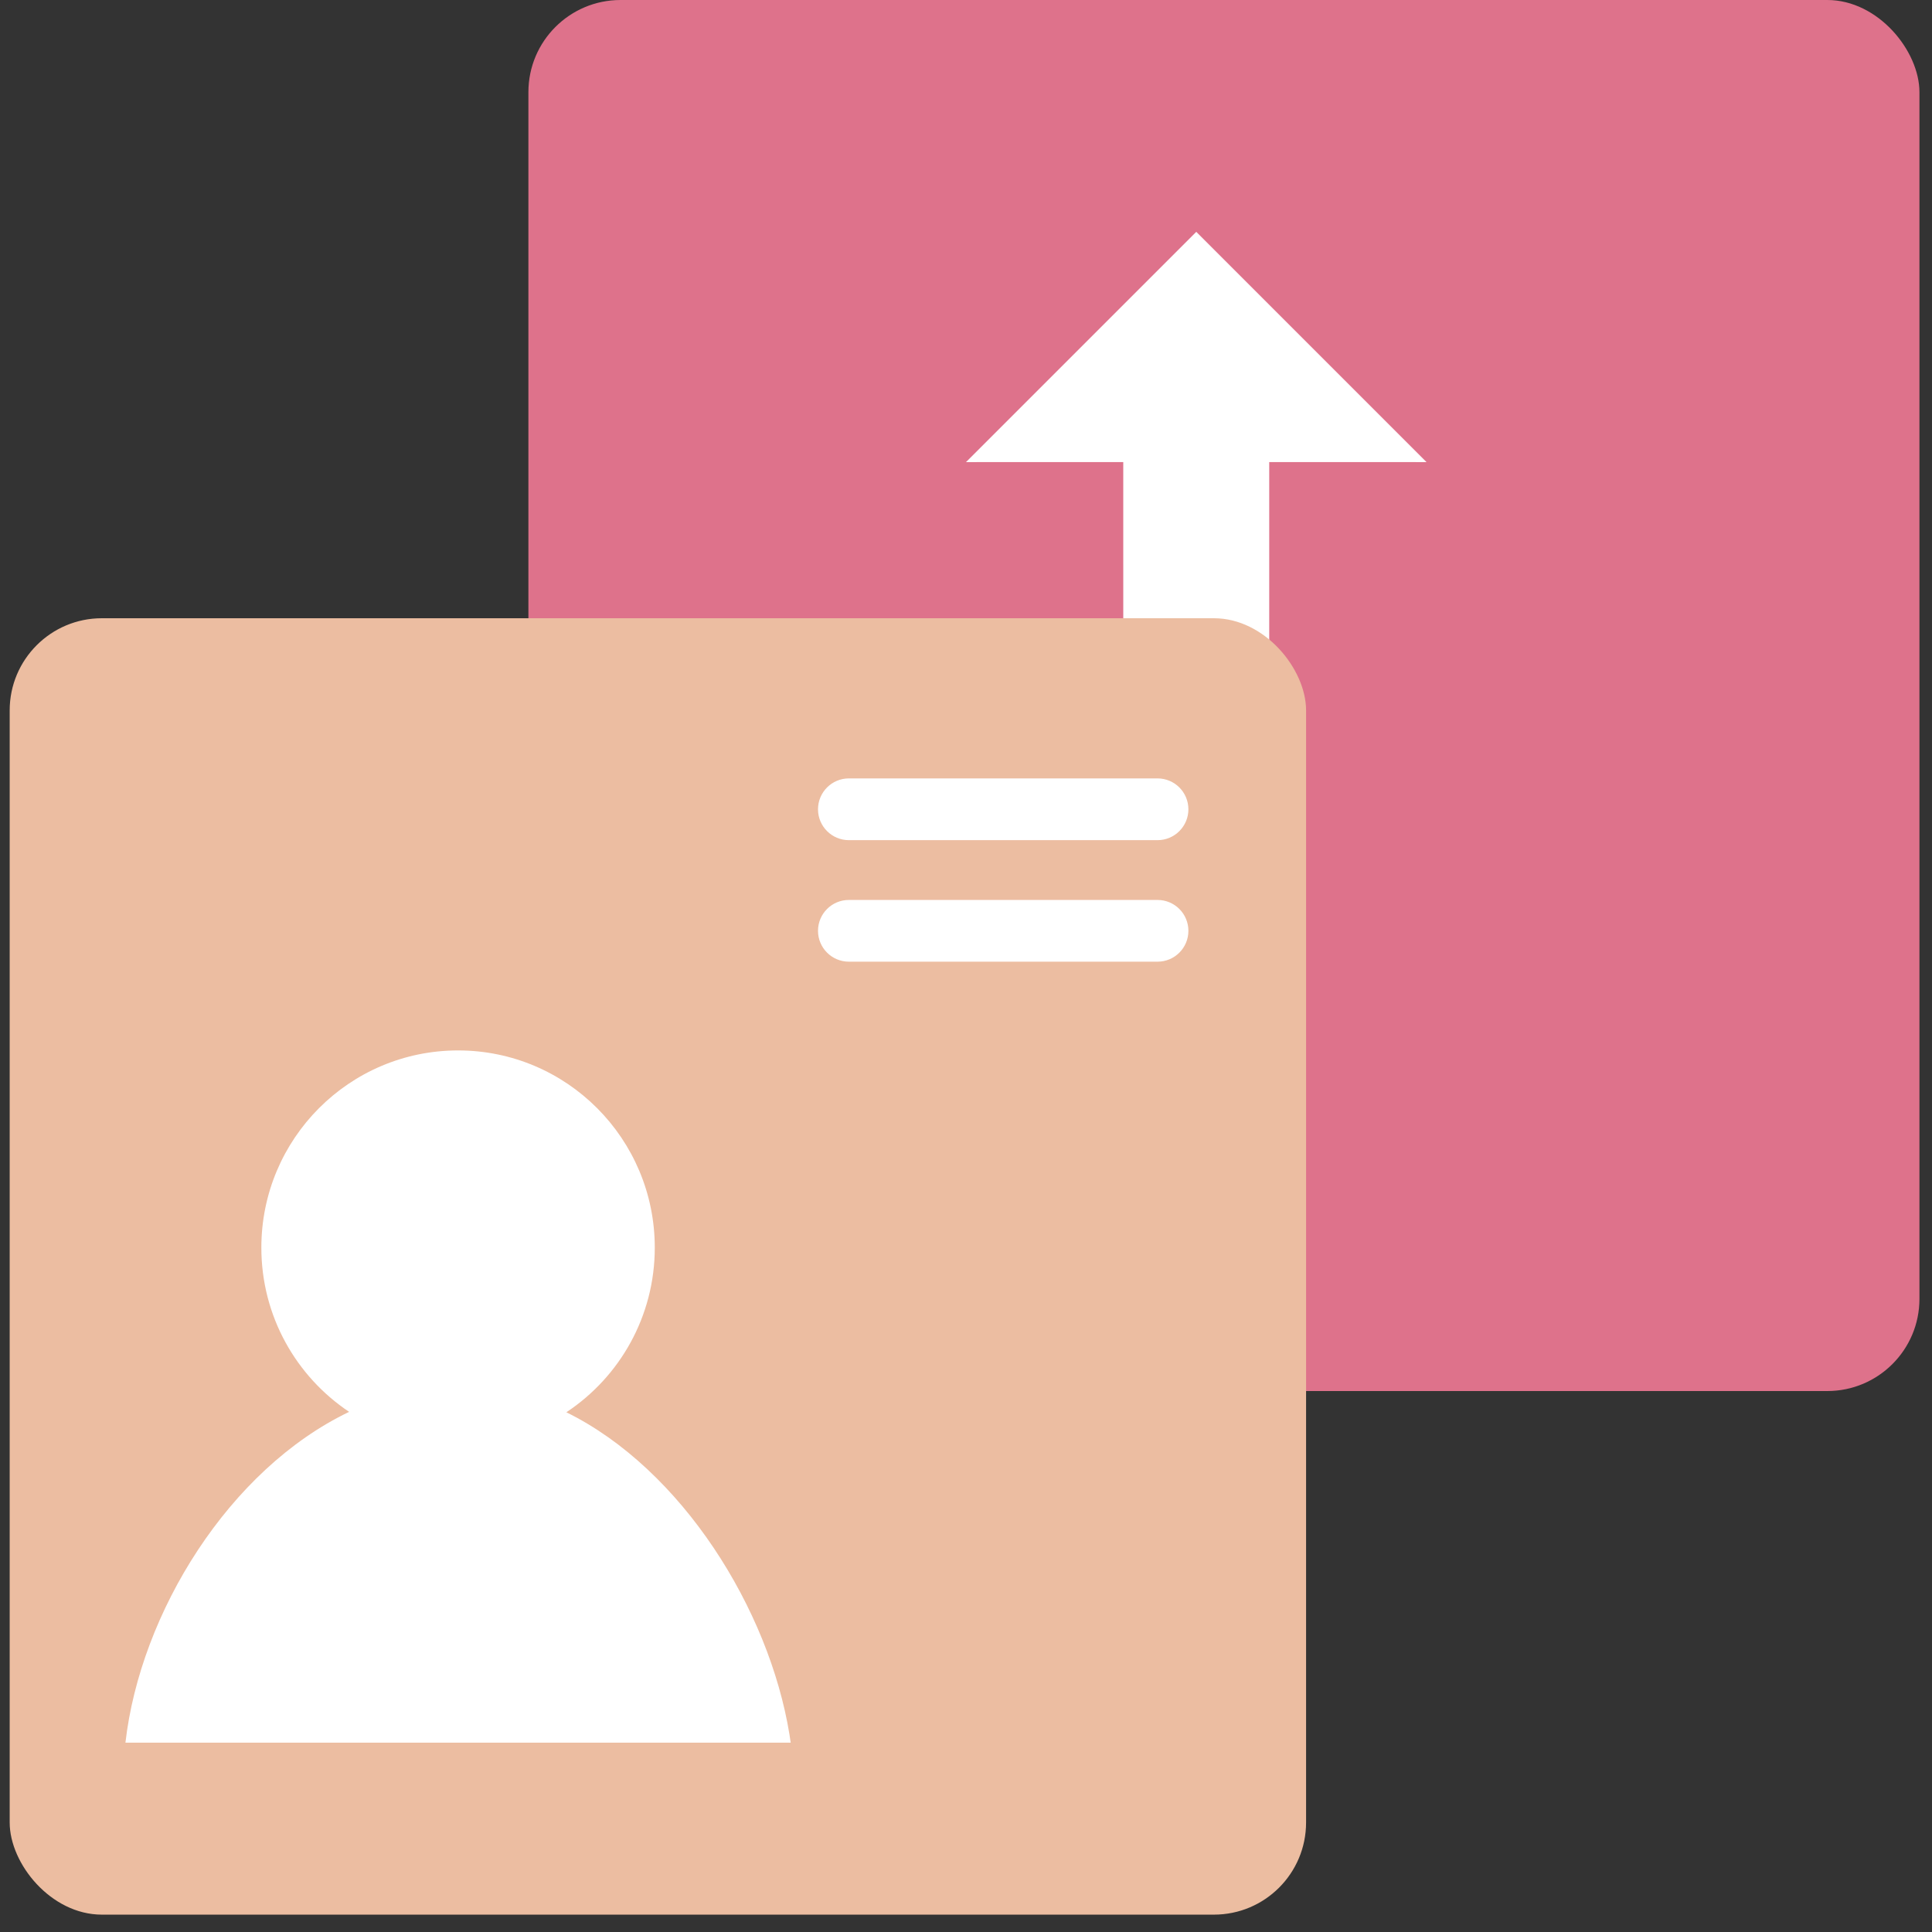 <?xml version="1.0" encoding="UTF-8"?>
<svg width="80px" height="80px" viewBox="0 0 80 80" version="1.1" xmlns="http://www.w3.org/2000/svg" xmlns:xlink="http://www.w3.org/1999/xlink">
    <rect x="0" y="0" width="80" height="80" fill="#333333" stroke="none"/>
    <!-- Generator: Sketch 59.1 (86144) - https://sketch.com -->
    <title>客户动向</title>
    <desc>Created with Sketch.</desc>
    <g id="产品/服务" stroke="none" stroke-width="1" fill="none" fill-rule="evenodd">
        <g id="数据服务" transform="translate(-687, -8065)">
            <g id="客户动向" transform="translate(687, 8065)">
                <rect id="矩形备份-3" fill="#DE728B" x="21.88" y="0" width="57.6" height="57.6" rx="3.816"></rect>
                <path d="M49.535,9.6 L59.069,19.135 L52.556,19.134 L52.557,53.228 L46.513,53.228 L46.512,19.134 L40,19.135 L49.535,9.6 Z" id="形状结合" fill="#FFFFFF"></path>
                <g id="编组-10备份" transform="translate(0.401, 25.6)">
                    <rect id="矩形" fill="#ECBDA1" x="0" y="0" width="53.681" height="53.681" rx="3.816"></rect>
                    <g id="编组-3" transform="translate(4.221, 5.896)" fill="#FFFFFF">
                        <g id="编组-2">
                            <path d="M14.346,12 C18.844,12 22.491,15.656 22.491,20.166 C22.491,23.014 21.036,25.522 18.83,26.983 C23.617,29.342 27.226,35.144 28.068,40.326 L28.119,40.664 L0.572,40.664 C1.191,35.272 4.875,29.341 9.835,26.966 C7.644,25.503 6.2,23.004 6.2,20.166 C6.2,15.656 9.847,12 14.346,12 Z M43.309,5.769 C44.015,5.769 44.587,6.341 44.587,7.047 C44.587,7.753 44.015,8.325 43.309,8.325 L30.528,8.325 C29.822,8.325 29.25,7.753 29.25,7.047 C29.25,6.341 29.822,5.769 30.528,5.769 L43.309,5.769 Z M43.309,0.736 C44.015,0.736 44.587,1.309 44.587,2.015 C44.587,2.72 44.015,3.293 43.309,3.293 L30.528,3.293 C29.822,3.293 29.25,2.72 29.25,2.015 C29.25,1.309 29.822,0.736 30.528,0.736 L43.309,0.736 Z" id="形状结合"></path>
                        </g>
                    </g>
                </g>
            </g>
        </g>
    </g>
</svg>